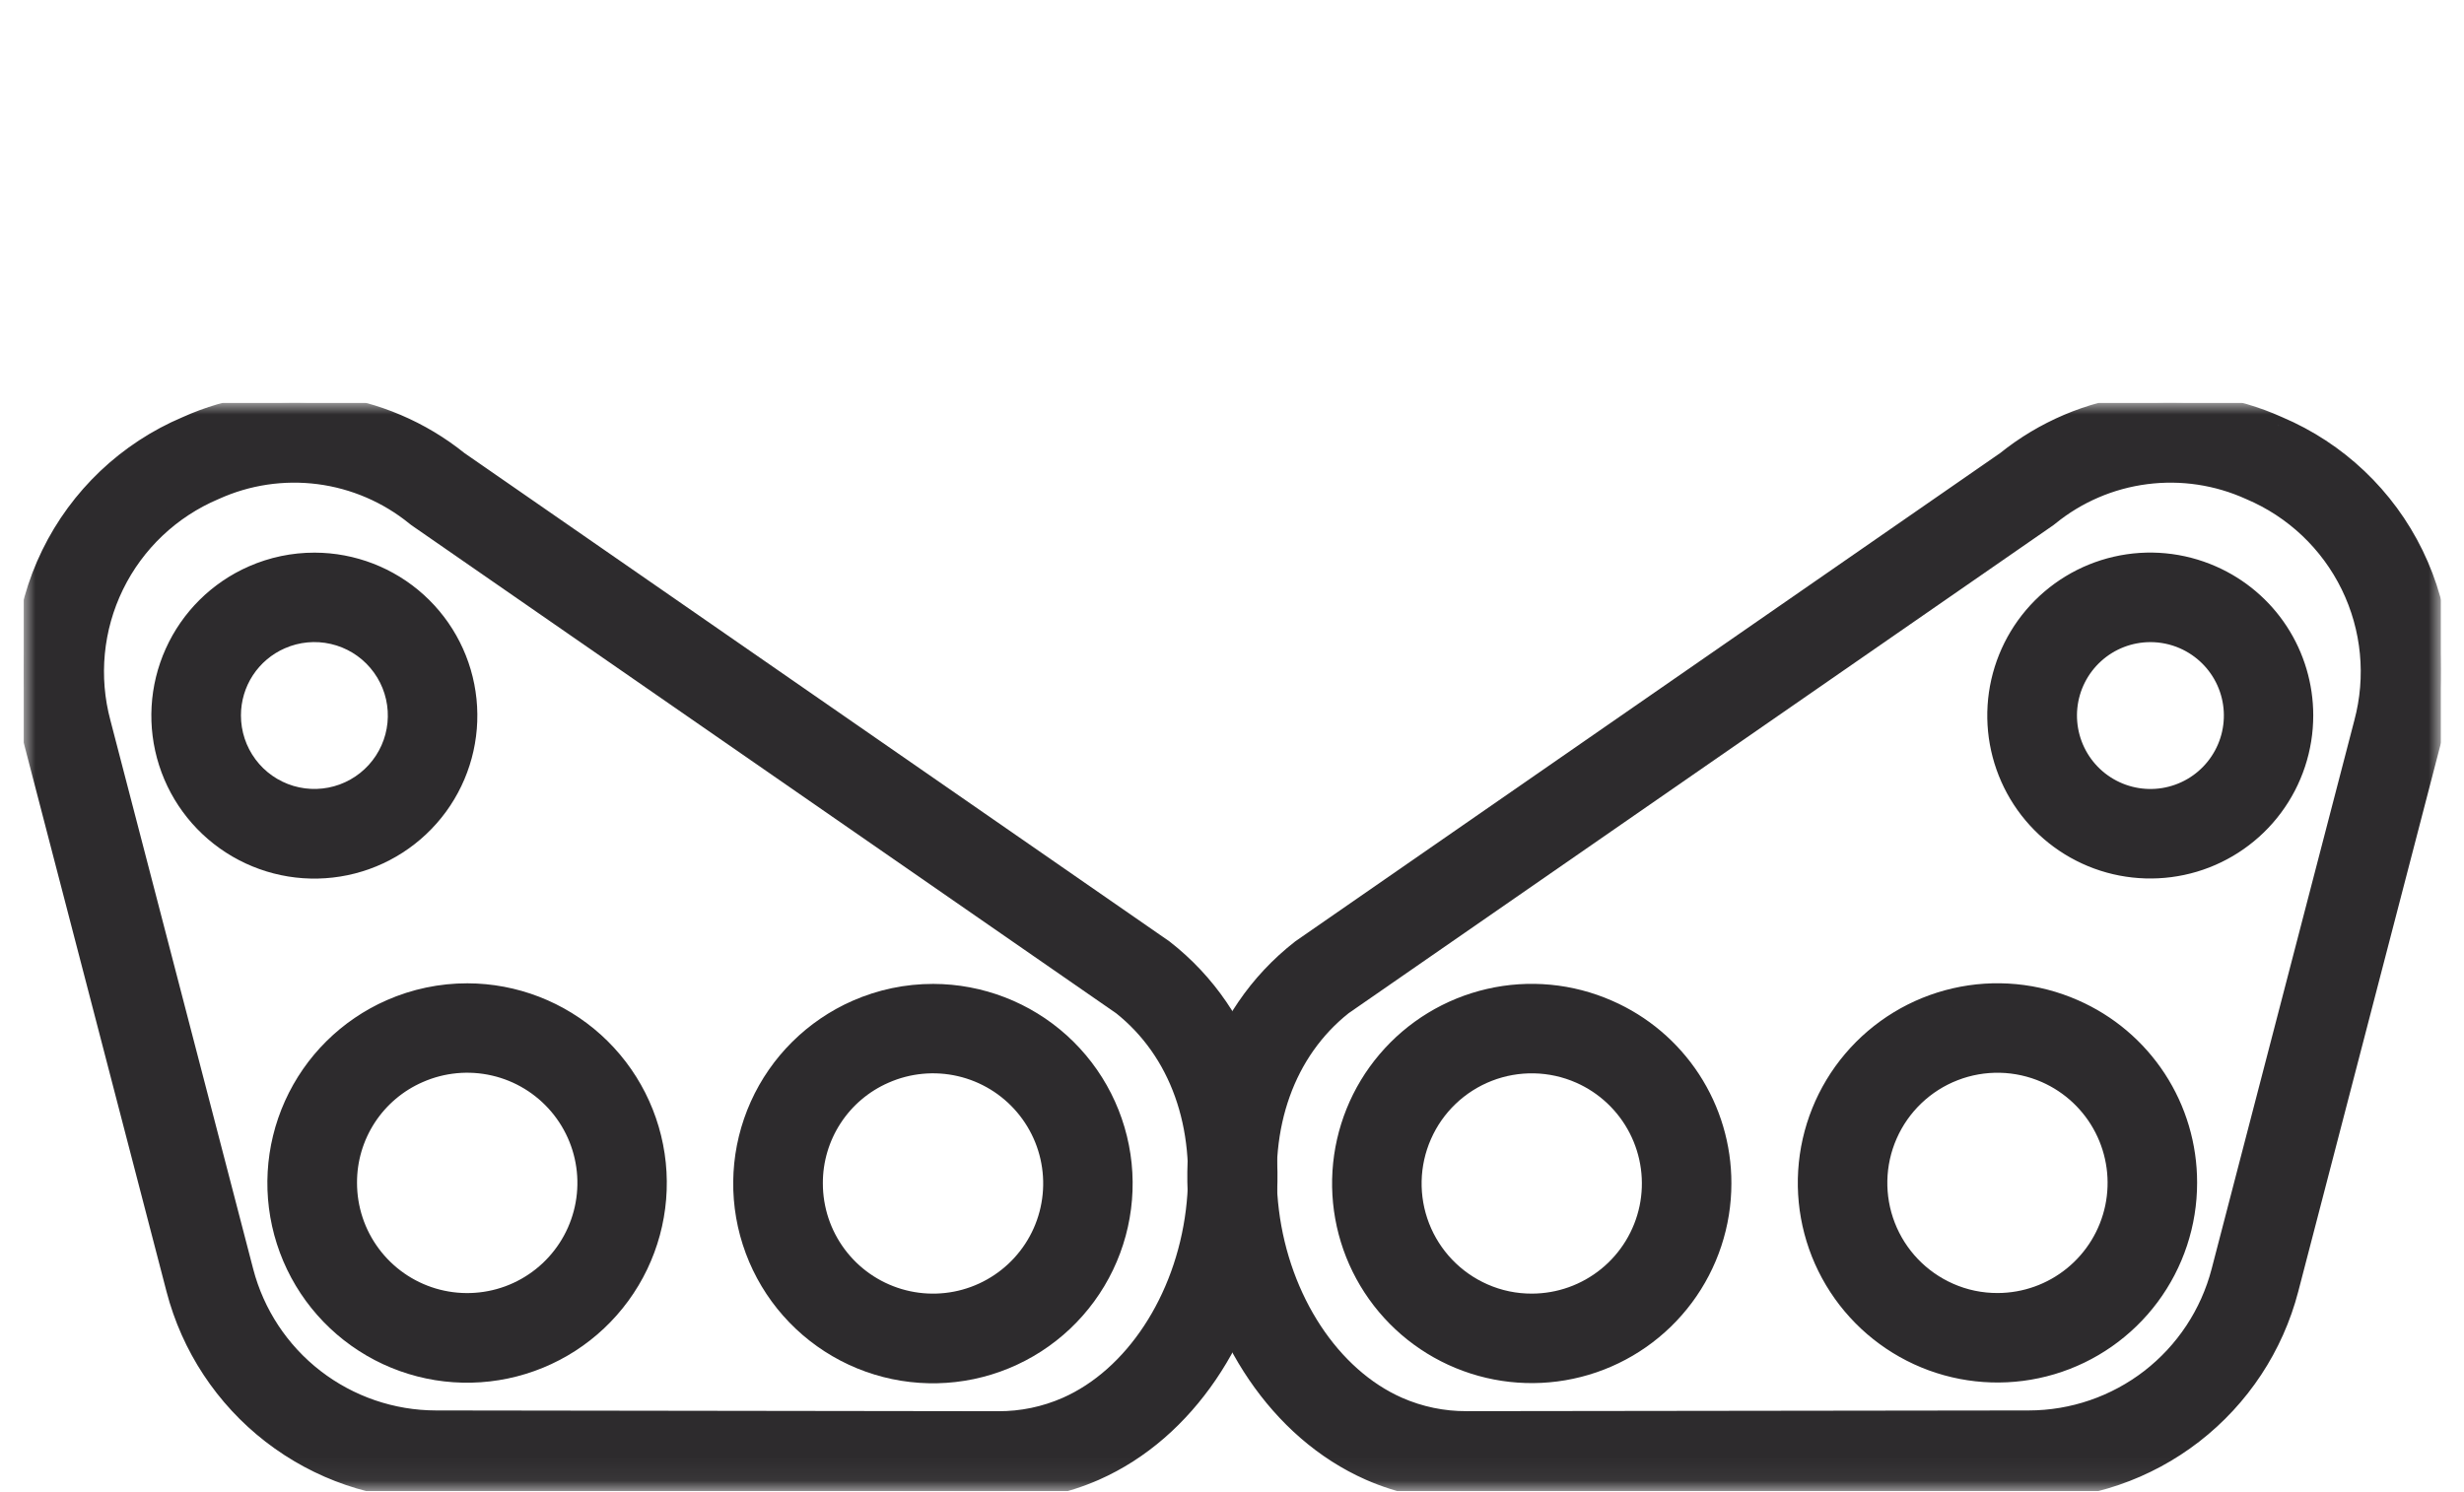 <svg xmlns="http://www.w3.org/2000/svg" width="104" height="63" viewBox="0 0 104 63" fill="none"><g clip-path="url(#clip0_141_590)"><mask id="mask0_141_590" style="mask-type:luminance" maskUnits="userSpaceOnUse" x="1" y="17" width="103" height="46"><path d="M103.031 17H1V62.947H103.031V17Z" fill="white"></path></mask><g mask="url(#mask0_141_590)"><path d="M94.964 20.7C96.813 21.481 98.317 22.904 99.199 24.708C100.08 26.512 100.278 28.573 99.758 30.512L93.734 53.67C93.266 55.463 92.218 57.051 90.753 58.186C89.287 59.32 87.487 59.937 85.634 59.94L61.905 59.97C60.91 59.975 59.925 59.771 59.014 59.37C56.18 58.12 54.049 54.882 53.582 51.12C53.137 47.525 54.264 44.371 56.682 42.451L86.363 21.894L86.432 21.846L86.498 21.795C87.667 20.842 89.079 20.235 90.575 20.042C92.071 19.848 93.591 20.076 94.964 20.7ZM96.164 17.976C94.298 17.135 92.236 16.828 90.206 17.087C88.177 17.346 86.258 18.162 84.664 19.445L54.911 40.058C47.553 45.792 50.049 58.673 57.811 62.098C59.103 62.666 60.5 62.956 61.911 62.947L85.64 62.917C88.152 62.914 90.593 62.078 92.579 60.54C94.565 59.002 95.986 56.849 96.618 54.417L102.641 31.26C103.348 28.637 103.082 25.847 101.891 23.406C100.701 20.964 98.667 19.036 96.166 17.977" fill="#2D2B2D"></path><path d="M96.164 17.976C94.298 17.135 92.236 16.828 90.206 17.087C88.177 17.346 86.258 18.162 84.664 19.445L54.911 40.058C47.553 45.792 50.049 58.673 57.811 62.098C59.103 62.666 60.5 62.956 61.911 62.947L85.64 62.917C88.152 62.914 90.593 62.078 92.579 60.54C94.565 59.002 95.986 56.849 96.618 54.417L102.641 31.26C103.348 28.637 103.082 25.847 101.891 23.406C100.701 20.964 98.667 19.036 96.166 17.977M94.964 20.7C96.813 21.481 98.317 22.904 99.199 24.708C100.08 26.512 100.278 28.573 99.758 30.512L93.734 53.67C93.266 55.463 92.218 57.051 90.753 58.186C89.287 59.32 87.487 59.937 85.634 59.94L61.905 59.97C60.91 59.975 59.925 59.771 59.014 59.37C56.18 58.12 54.049 54.882 53.582 51.12C53.137 47.525 54.264 44.371 56.682 42.451L86.363 21.894L86.432 21.846L86.498 21.795C87.667 20.842 89.079 20.235 90.575 20.042C92.071 19.848 93.591 20.076 94.964 20.7Z" stroke="#2D2B2D" stroke-width="0.8"></path><path d="M86.344 45.312C87.403 45.779 88.27 46.596 88.799 47.626C89.328 48.656 89.487 49.836 89.25 50.969C89.012 52.103 88.392 53.12 87.494 53.85C86.596 54.581 85.474 54.981 84.316 54.983C83.614 54.986 82.918 54.841 82.276 54.557C81.05 54.017 80.089 53.013 79.603 51.765C79.118 50.516 79.148 49.126 79.688 47.9C80.227 46.675 81.231 45.713 82.48 45.228C83.728 44.742 85.118 44.773 86.344 45.312ZM87.544 42.588C85.961 41.891 84.195 41.723 82.508 42.111C80.822 42.499 79.307 43.421 78.187 44.74C77.068 46.059 76.405 47.705 76.297 49.432C76.189 51.158 76.641 52.874 77.587 54.322C78.533 55.771 79.922 56.875 81.546 57.471C83.171 58.066 84.944 58.12 86.602 57.626C88.26 57.132 89.713 56.115 90.747 54.727C91.78 53.339 92.337 51.655 92.335 49.925C92.338 48.368 91.886 46.845 91.035 45.541C90.184 44.238 88.97 43.211 87.544 42.588Z" fill="#2D2B2D" stroke="#2D2B2D" stroke-width="0.8"></path><path d="M92.171 27.001C92.963 27.349 93.599 27.978 93.955 28.766C94.311 29.555 94.362 30.448 94.098 31.272C93.834 32.096 93.275 32.794 92.527 33.23C91.779 33.665 90.897 33.809 90.05 33.632C89.202 33.455 88.451 32.971 87.94 32.273C87.429 31.574 87.195 30.711 87.282 29.85C87.37 28.989 87.774 28.192 88.416 27.611C89.057 27.03 89.891 26.708 90.757 26.706C91.243 26.705 91.725 26.805 92.171 27.001ZM93.371 24.277C92.093 23.714 90.667 23.578 89.306 23.891C87.945 24.204 86.722 24.948 85.818 26.013C84.915 27.078 84.379 28.406 84.291 29.799C84.204 31.193 84.569 32.578 85.332 33.747C86.096 34.917 87.217 35.808 88.528 36.289C89.839 36.769 91.27 36.813 92.609 36.415C93.947 36.016 95.121 35.195 95.954 34.075C96.788 32.955 97.238 31.595 97.237 30.199C97.237 28.943 96.872 27.714 96.186 26.662C95.499 25.61 94.521 24.782 93.371 24.277Z" fill="#2D2B2D" stroke="#2D2B2D" stroke-width="0.8"></path><path d="M66.687 45.337C67.746 45.804 68.613 46.621 69.142 47.651C69.671 48.681 69.83 49.861 69.593 50.994C69.355 52.127 68.735 53.145 67.837 53.875C66.939 54.606 65.817 55.006 64.659 55.008C63.957 55.011 63.261 54.866 62.619 54.582C61.393 54.042 60.432 53.038 59.946 51.79C59.461 50.541 59.491 49.151 60.031 47.925C60.57 46.699 61.574 45.738 62.823 45.252C64.071 44.767 65.461 44.797 66.687 45.337ZM67.887 42.613C66.304 41.915 64.537 41.748 62.852 42.136C61.165 42.524 59.65 43.446 58.531 44.765C57.411 46.084 56.748 47.73 56.64 49.457C56.532 51.183 56.984 52.899 57.93 54.347C58.876 55.796 60.265 56.9 61.889 57.495C63.514 58.091 65.287 58.145 66.945 57.651C68.603 57.157 70.056 56.14 71.09 54.752C72.123 53.364 72.68 51.68 72.678 49.95C72.681 48.393 72.229 46.87 71.378 45.566C70.527 44.263 69.314 43.236 67.887 42.613Z" fill="#2D2B2D" stroke="#2D2B2D" stroke-width="0.8"></path><path d="M9.067 20.7C10.44 20.076 11.96 19.848 13.456 20.041C14.951 20.235 16.363 20.842 17.533 21.794L17.599 21.845L17.668 21.893L47.35 42.453C49.765 44.373 50.893 47.527 50.45 51.122C49.984 54.884 47.85 58.122 45.018 59.372C44.107 59.773 43.122 59.978 42.127 59.972L18.4 59.94C16.547 59.937 14.747 59.32 13.281 58.186C11.816 57.052 10.767 55.464 10.3 53.67L4.274 30.513C3.753 28.575 3.951 26.513 4.832 24.709C5.713 22.905 7.218 21.481 9.067 20.7ZM7.865 17.977C5.363 19.036 3.329 20.965 2.139 23.407C0.949 25.85 0.683 28.64 1.391 31.263L7.415 54.42C8.047 56.852 9.467 59.005 11.453 60.543C13.44 62.081 15.88 62.917 18.392 62.92L42.121 62.95C43.532 62.959 44.929 62.669 46.221 62.101C53.986 58.676 56.481 45.795 49.121 40.061L19.364 19.446C17.77 18.164 15.851 17.348 13.822 17.088C11.792 16.829 9.73 17.137 7.865 17.977Z" fill="#2D2B2D" stroke="#2D2B2D" stroke-width="0.8"></path><path d="M17.683 45.312C18.679 44.873 19.791 44.768 20.852 45.012C21.913 45.255 22.866 45.836 23.571 46.666C24.275 47.496 24.693 48.531 24.761 49.618C24.829 50.704 24.544 51.784 23.949 52.695C23.354 53.607 22.481 54.302 21.458 54.677C20.436 55.051 19.32 55.086 18.277 54.775C17.234 54.464 16.319 53.824 15.669 52.951C15.018 52.078 14.668 51.018 14.669 49.929C14.665 48.949 14.949 47.99 15.484 47.169C16.02 46.349 16.784 45.703 17.683 45.312ZM16.483 42.588C14.665 43.387 13.208 44.831 12.393 46.641C11.578 48.452 11.462 50.5 12.068 52.39C12.674 54.281 13.959 55.88 15.675 56.879C17.39 57.878 19.415 58.206 21.359 57.799C23.302 57.393 25.026 56.281 26.197 54.678C27.369 53.075 27.905 51.095 27.703 49.12C27.5 47.145 26.573 45.315 25.101 43.983C23.628 42.652 21.714 41.913 19.729 41.909C18.611 41.907 17.506 42.139 16.483 42.588Z" fill="#2D2B2D" stroke="#2D2B2D" stroke-width="0.8"></path><path d="M11.86 27.001C12.55 26.697 13.32 26.624 14.056 26.794C14.791 26.963 15.451 27.365 15.939 27.941C16.427 28.516 16.716 29.233 16.763 29.986C16.81 30.739 16.613 31.487 16.2 32.118C15.788 32.75 15.182 33.231 14.474 33.491C13.766 33.75 12.993 33.774 12.27 33.559C11.547 33.343 10.913 32.9 10.463 32.295C10.012 31.69 9.769 30.955 9.77 30.201C9.769 29.522 9.966 28.858 10.337 28.289C10.709 27.721 11.238 27.273 11.86 27.001ZM10.66 24.277C9.193 24.922 8.018 26.087 7.36 27.548C6.702 29.009 6.608 30.661 7.097 32.187C7.586 33.713 8.623 35.003 10.008 35.809C11.393 36.615 13.027 36.88 14.595 36.552C16.163 36.224 17.554 35.326 18.5 34.033C19.445 32.74 19.878 31.142 19.714 29.548C19.551 27.954 18.803 26.478 17.615 25.403C16.426 24.328 14.882 23.732 13.28 23.729C12.378 23.727 11.486 23.914 10.66 24.277Z" fill="#2D2B2D" stroke="#2D2B2D" stroke-width="0.8"></path><path d="M37.345 45.337C38.341 44.898 39.452 44.793 40.513 45.037C41.574 45.281 42.527 45.861 43.231 46.691C43.936 47.521 44.353 48.556 44.421 49.642C44.489 50.728 44.205 51.808 43.61 52.719C43.015 53.63 42.141 54.325 41.119 54.7C40.097 55.075 38.982 55.109 37.939 54.798C36.896 54.487 35.981 53.848 35.331 52.975C34.681 52.102 34.33 51.042 34.331 49.954C34.327 48.974 34.611 48.015 35.147 47.194C35.682 46.374 36.447 45.728 37.345 45.337ZM36.145 42.613C34.328 43.412 32.87 44.856 32.055 46.666C31.24 48.477 31.124 50.525 31.73 52.415C32.336 54.306 33.621 55.905 35.337 56.904C37.053 57.903 39.078 58.23 41.021 57.824C42.964 57.417 44.688 56.306 45.859 54.703C47.031 53.1 47.567 51.12 47.365 49.145C47.162 47.17 46.235 45.34 44.763 44.008C43.29 42.676 41.376 41.938 39.391 41.934C38.273 41.932 37.168 42.163 36.145 42.613Z" fill="#2D2B2D" stroke="#2D2B2D" stroke-width="0.8"></path></g></g><defs><clipPath id="clip0_141_590"><rect width="102.031" height="45.947" fill="white" transform="translate(1 17)"></rect></clipPath></defs></svg>